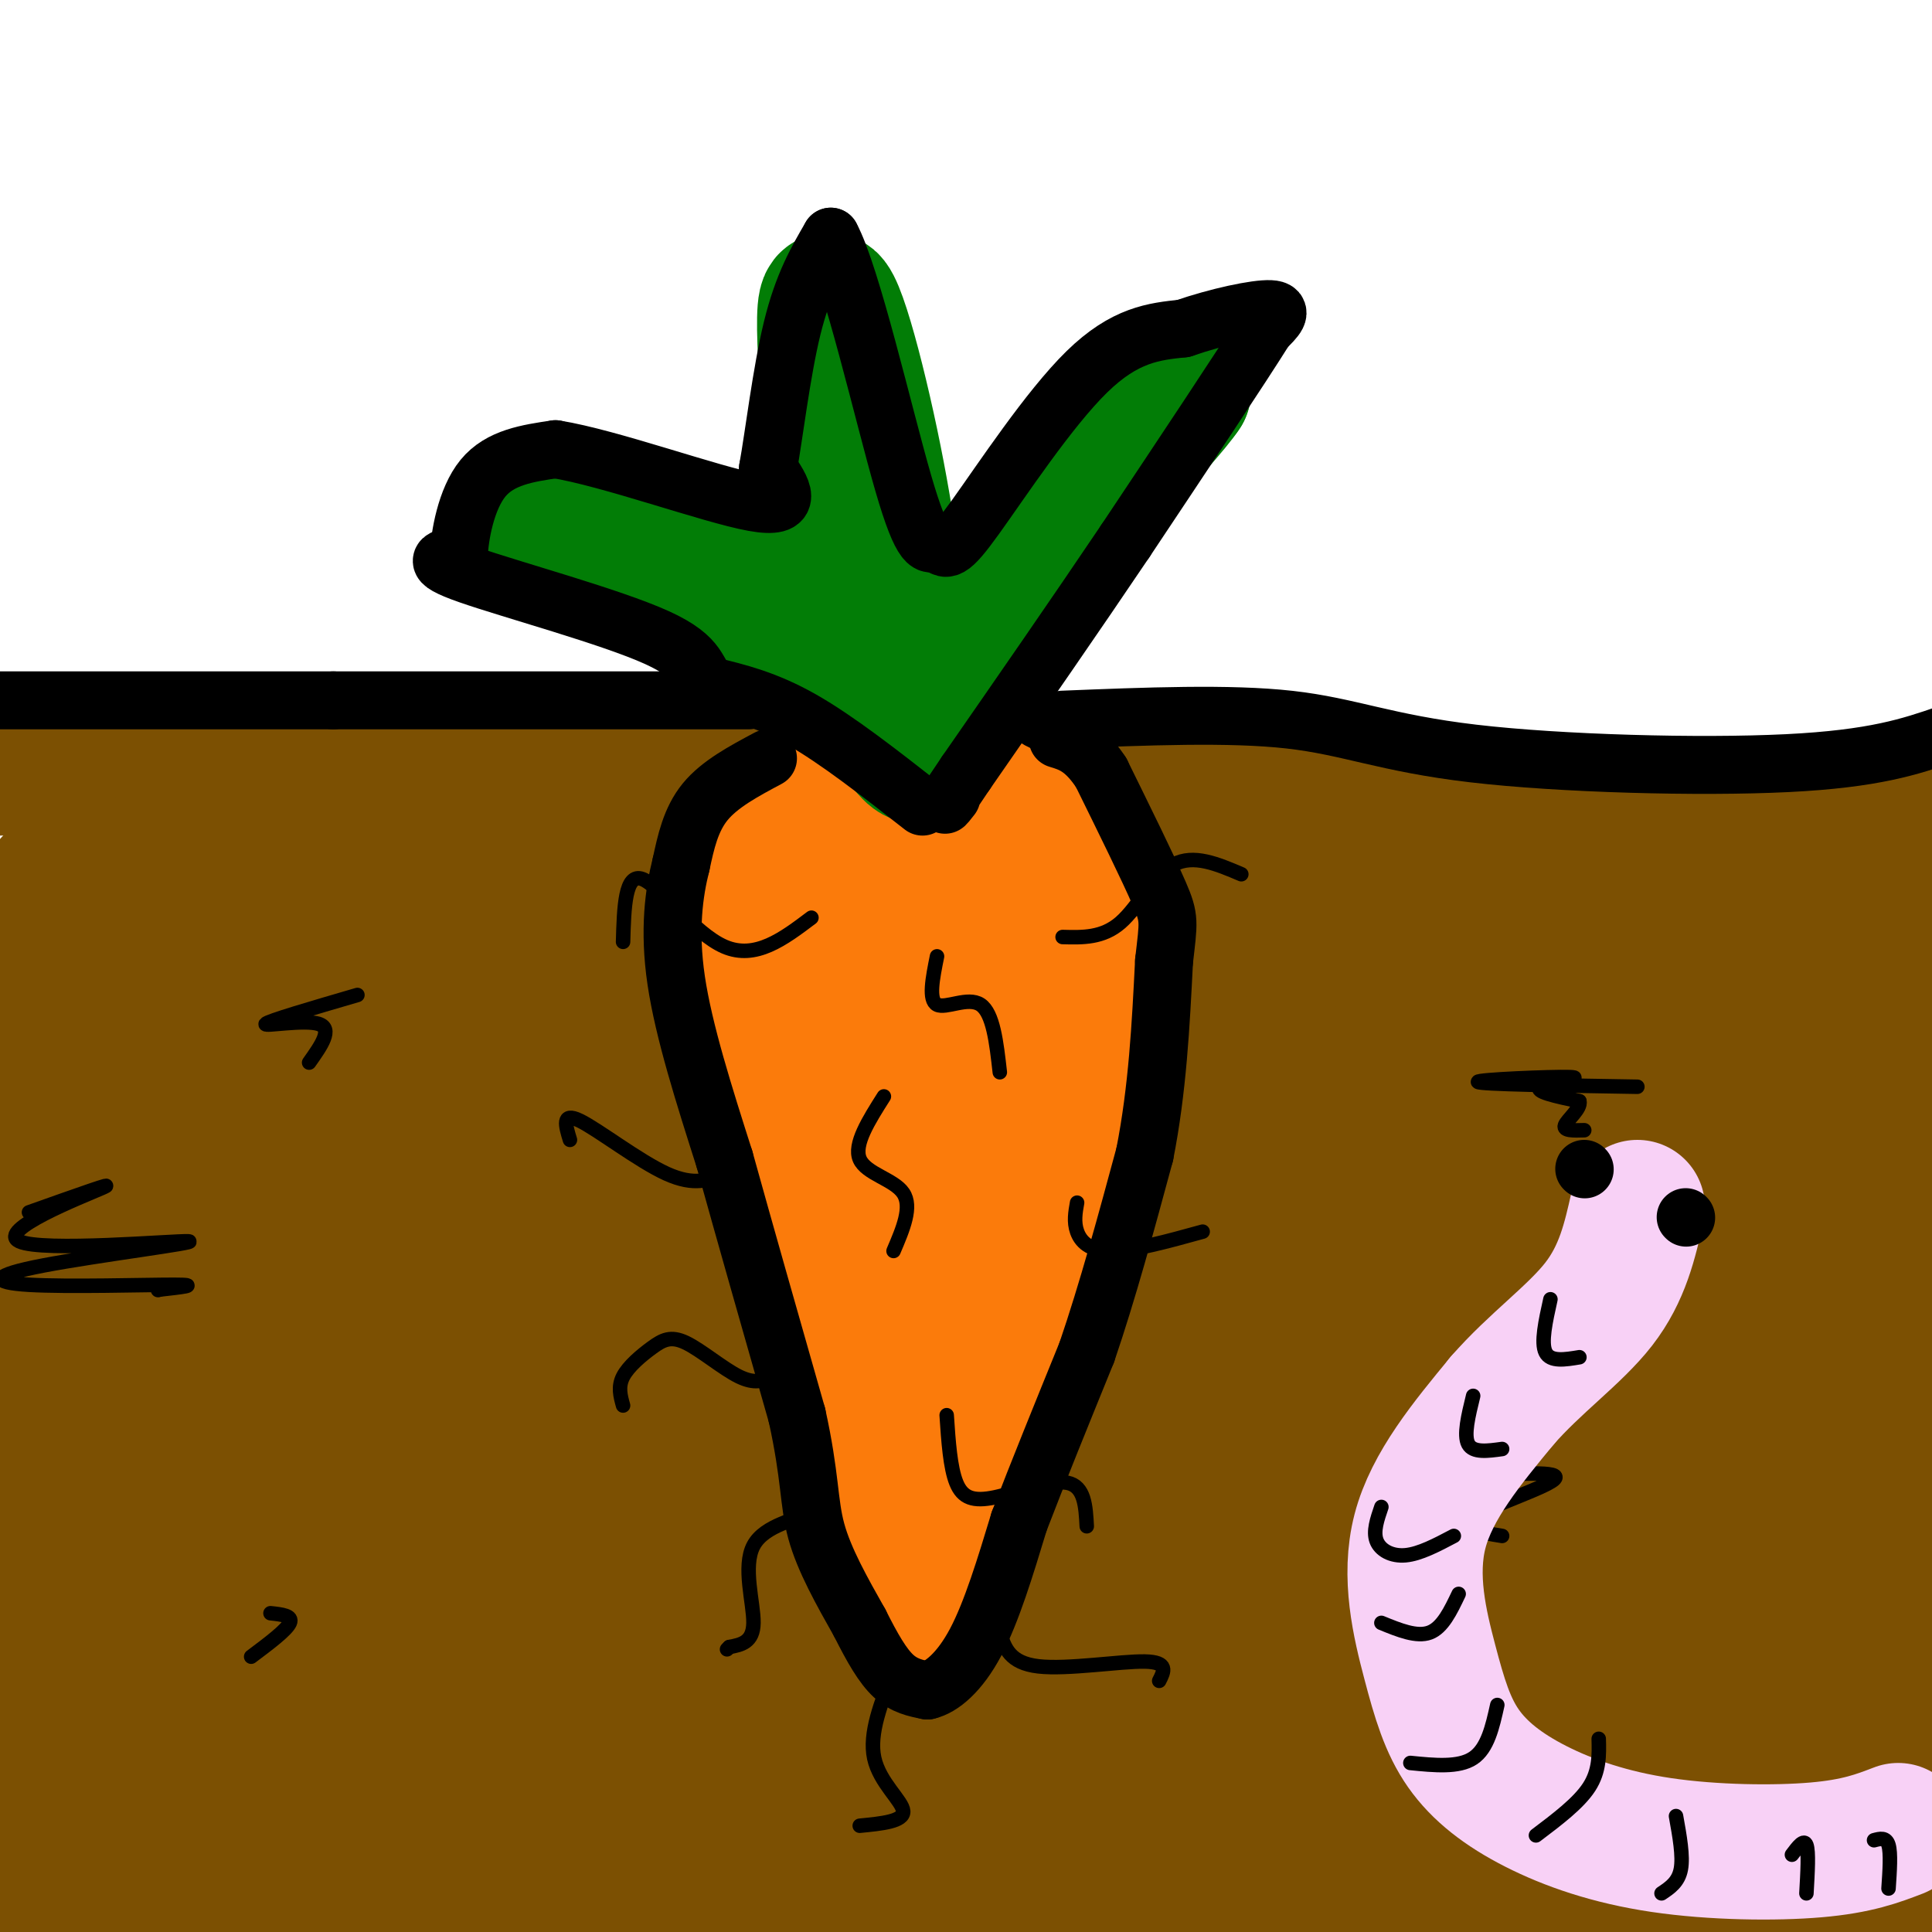 <svg viewBox='0 0 400 400' version='1.1' xmlns='http://www.w3.org/2000/svg' xmlns:xlink='http://www.w3.org/1999/xlink'><g fill='none' stroke='rgb(124,80,2)' stroke-width='28' stroke-linecap='round' stroke-linejoin='round'><path d='M0,159c56.000,-1.250 112.000,-2.500 184,0c72.000,2.500 160.000,8.750 248,15'/><path d='M333,237c-75.250,11.333 -150.500,22.667 -216,36c-65.500,13.333 -121.250,28.667 -177,44'/><path d='M51,347c34.473,2.379 68.946,4.759 125,5c56.054,0.241 133.688,-1.656 140,0c6.312,1.656 -58.700,6.867 -97,13c-38.300,6.133 -49.888,13.190 -59,17c-9.112,3.810 -15.746,4.374 33,4c48.746,-0.374 152.873,-1.687 257,-3'/><path d='M368,372c-92.278,-0.614 -184.555,-1.228 -227,0c-42.445,1.228 -35.057,4.298 -30,7c5.057,2.702 7.785,5.035 3,8c-4.785,2.965 -17.081,6.561 35,8c52.081,1.439 168.541,0.719 285,0'/><path d='M327,395c-2.768,2.551 -5.535,5.103 -74,2c-68.465,-3.103 -202.626,-11.859 -243,-17c-40.374,-5.141 13.039,-6.666 53,-9c39.961,-2.334 66.469,-5.478 93,-6c26.531,-0.522 53.084,1.577 75,0c21.916,-1.577 39.197,-6.832 47,-9c7.803,-2.168 6.130,-1.251 4,-2c-2.130,-0.749 -4.717,-3.164 -7,-5c-2.283,-1.836 -4.261,-3.094 8,-3c12.261,0.094 38.761,1.541 39,0c0.239,-1.541 -25.782,-6.069 -47,-10c-21.218,-3.931 -37.634,-7.266 -86,-10c-48.366,-2.734 -128.683,-4.867 -209,-7'/><path d='M63,319c102.750,0.333 205.500,0.667 264,0c58.500,-0.667 72.750,-2.333 87,-4'/><path d='M344,308c0.000,0.000 -353.000,0.000 -353,0'/><path d='M86,323c121.407,-0.268 242.813,-0.536 300,0c57.187,0.536 50.153,1.876 9,-3c-41.153,-4.876 -116.426,-15.967 -176,-23c-59.574,-7.033 -103.450,-10.010 -138,-11c-34.550,-0.990 -59.775,0.005 -85,1'/><path d='M11,293c43.888,0.103 87.776,0.206 125,0c37.224,-0.206 67.783,-0.720 106,-6c38.217,-5.280 84.090,-15.327 101,-20c16.910,-4.673 4.855,-3.972 -11,-6c-15.855,-2.028 -35.512,-6.784 -65,-11c-29.488,-4.216 -68.809,-7.893 -106,-10c-37.191,-2.107 -72.253,-2.644 -88,-2c-15.747,0.644 -12.179,2.471 -31,3c-18.821,0.529 -60.030,-0.239 4,2c64.030,2.239 233.301,7.484 247,3c13.699,-4.484 -128.173,-18.697 -212,-24c-83.827,-5.303 -109.607,-1.697 -54,0c55.607,1.697 192.602,1.485 235,-1c42.398,-2.485 -9.801,-7.242 -62,-12'/><path d='M200,209c-35.662,-4.909 -93.817,-11.182 -110,-13c-16.183,-1.818 9.604,0.818 11,-1c1.396,-1.818 -21.601,-8.091 -40,-11c-18.399,-2.909 -32.199,-2.455 -46,-2'/><path d='M15,182c-7.496,0.322 -3.236,2.128 -3,1c0.236,-1.128 -3.552,-5.188 69,-7c72.552,-1.812 221.443,-1.375 289,0c67.557,1.375 53.778,3.687 40,6'/><path d='M389,200c-53.525,3.230 -107.049,6.459 -157,8c-49.951,1.541 -96.327,1.392 -124,0c-27.673,-1.392 -36.643,-4.029 18,-5c54.643,-0.971 172.898,-0.278 160,0c-12.898,0.278 -156.949,0.139 -301,0'/><path d='M3,201c12.583,0.000 25.167,0.000 23,0c-2.167,0.000 -19.083,0.000 -36,0'/><path d='M0,285c-0.739,49.257 -1.478,98.514 0,91c1.478,-7.514 5.174,-71.800 7,-101c1.826,-29.200 1.782,-23.313 2,-3c0.218,20.313 0.698,55.053 0,74c-0.698,18.947 -2.572,22.101 -5,18c-2.428,-4.101 -5.408,-15.457 0,-41c5.408,-25.543 19.204,-65.271 33,-105'/><path d='M37,218c4.544,-4.643 -0.598,36.251 -4,61c-3.402,24.749 -5.066,33.354 -8,44c-2.934,10.646 -7.140,23.335 -11,34c-3.860,10.665 -7.375,19.308 -10,18c-2.625,-1.308 -4.359,-12.566 -5,-30c-0.641,-17.434 -0.189,-41.045 1,-56c1.189,-14.955 3.114,-21.255 9,-32c5.886,-10.745 15.733,-25.936 23,-32c7.267,-6.064 11.956,-3.003 15,-3c3.044,0.003 4.445,-3.054 7,11c2.555,14.054 6.263,45.217 4,64c-2.263,18.783 -10.498,25.185 -17,30c-6.502,4.815 -11.270,8.041 -14,3c-2.730,-5.041 -3.423,-18.351 -1,-26c2.423,-7.649 7.960,-9.636 17,-14c9.040,-4.364 21.583,-11.104 35,-16c13.417,-4.896 27.709,-7.948 42,-11'/><path d='M120,263c17.498,-2.930 40.243,-4.756 46,-4c5.757,0.756 -5.474,4.092 -40,12c-34.526,7.908 -92.347,20.388 -83,8c9.347,-12.388 85.863,-49.643 122,-66c36.137,-16.357 31.896,-11.816 29,-10c-2.896,1.816 -4.448,0.908 -6,0'/><path d='M188,203c-15.437,-1.435 -51.029,-5.023 -54,-8c-2.971,-2.977 26.678,-5.344 43,-7c16.322,-1.656 19.318,-2.600 44,0c24.682,2.600 71.052,8.743 105,11c33.948,2.257 55.474,0.629 77,-1'/><path d='M384,204c-23.048,13.875 -46.096,27.750 -74,42c-27.904,14.250 -60.666,28.875 -95,38c-34.334,9.125 -70.242,12.749 -56,15c14.242,2.251 78.633,3.127 116,3c37.367,-0.127 47.710,-1.257 35,-5c-12.710,-3.743 -48.472,-10.097 -123,-13c-74.528,-2.903 -187.823,-2.354 -188,-1c-0.177,1.354 112.764,3.512 183,1c70.236,-2.512 97.768,-9.695 90,-12c-7.768,-2.305 -50.835,0.269 -98,6c-47.165,5.731 -98.429,14.620 -120,19c-21.571,4.380 -13.449,4.251 -9,5c4.449,0.749 5.224,2.374 6,4'/><path d='M51,306c25.716,0.715 87.006,0.501 111,1c23.994,0.499 10.691,1.711 8,3c-2.691,1.289 5.231,2.654 -22,8c-27.231,5.346 -89.616,14.673 -152,24'/><path d='M22,367c10.600,-2.289 21.200,-4.578 20,-7c-1.200,-2.422 -14.200,-4.978 -26,-6c-11.800,-1.022 -22.400,-0.511 -33,0'/><path d='M47,357c12.948,0.030 25.897,0.060 45,-2c19.103,-2.060 44.361,-6.209 34,-8c-10.361,-1.791 -56.340,-1.224 -75,-1c-18.660,0.224 -10.001,0.107 -12,1c-1.999,0.893 -14.656,2.798 -9,6c5.656,3.202 29.626,7.700 79,10c49.374,2.300 124.152,2.400 128,2c3.848,-0.400 -63.233,-1.300 -111,0c-47.767,1.300 -76.219,4.800 -96,8c-19.781,3.200 -30.890,6.100 -42,9'/><path d='M21,387c12.917,-1.083 25.833,-2.167 22,-3c-3.833,-0.833 -24.417,-1.417 -45,-2'/><path d='M13,394c4.518,-0.405 9.036,-0.810 13,-3c3.964,-2.190 7.375,-6.167 4,-7c-3.375,-0.833 -13.536,1.476 -20,4c-6.464,2.524 -9.232,5.262 -12,8'/><path d='M14,398c-6.410,-4.754 -12.819,-9.508 35,-11c47.819,-1.492 149.867,0.277 221,-1c71.133,-1.277 111.351,-5.600 70,-9c-41.351,-3.400 -164.271,-5.877 -225,-7c-60.729,-1.123 -59.267,-0.891 -68,0c-8.733,0.891 -27.662,2.439 -25,4c2.662,1.561 26.916,3.133 67,4c40.084,0.867 96.000,1.029 131,0c35.000,-1.029 49.084,-3.250 64,-8c14.916,-4.750 30.663,-12.028 40,-17c9.337,-4.972 12.264,-7.636 14,-10c1.736,-2.364 2.280,-4.427 2,-6c-0.280,-1.573 -1.383,-2.654 0,-4c1.383,-1.346 5.252,-2.956 -8,-4c-13.252,-1.044 -43.626,-1.522 -74,-2'/><path d='M258,327c-15.132,0.122 -15.961,1.427 -17,0c-1.039,-1.427 -2.288,-5.588 -3,-10c-0.712,-4.412 -0.886,-9.077 0,-13c0.886,-3.923 2.832,-7.104 9,-15c6.168,-7.896 16.558,-20.509 26,-30c9.442,-9.491 17.936,-15.862 25,-20c7.064,-4.138 12.697,-6.045 16,-6c3.303,0.045 4.277,2.040 2,5c-2.277,2.960 -7.803,6.885 -15,9c-7.197,2.115 -16.064,2.420 -24,3c-7.936,0.580 -14.940,1.434 -19,1c-4.060,-0.434 -5.178,-2.157 0,-7c5.178,-4.843 16.650,-12.806 25,-17c8.350,-4.194 13.578,-4.619 27,-5c13.422,-0.381 35.037,-0.718 44,-1c8.963,-0.282 5.275,-0.509 3,1c-2.275,1.509 -3.138,4.755 -4,8'/><path d='M353,230c-4.808,4.877 -14.827,13.070 -26,18c-11.173,4.930 -23.502,6.596 -31,7c-7.498,0.404 -10.167,-0.453 -12,-1c-1.833,-0.547 -2.829,-0.783 -4,-5c-1.171,-4.217 -2.515,-12.416 2,-20c4.515,-7.584 14.890,-14.553 24,-19c9.110,-4.447 16.955,-6.373 26,-4c9.045,2.373 19.289,9.046 31,22c11.711,12.954 24.889,32.190 31,46c6.111,13.810 5.153,22.195 5,30c-0.153,7.805 0.497,15.031 -2,20c-2.497,4.969 -8.143,7.682 -14,10c-5.857,2.318 -11.927,4.243 -22,4c-10.073,-0.243 -24.149,-2.652 -31,-4c-6.851,-1.348 -6.478,-1.635 -7,-6c-0.522,-4.365 -1.938,-12.809 -2,-20c-0.062,-7.191 1.230,-13.128 4,-19c2.770,-5.872 7.019,-11.678 11,-18c3.981,-6.322 7.696,-13.158 14,-20c6.304,-6.842 15.197,-13.688 20,-17c4.803,-3.312 5.515,-3.089 7,0c1.485,3.089 3.742,9.045 6,15'/><path d='M383,249c1.558,10.177 2.454,28.121 0,40c-2.454,11.879 -8.259,17.695 -12,23c-3.741,5.305 -5.419,10.099 -12,15c-6.581,4.901 -18.064,9.909 -24,12c-5.936,2.091 -6.324,1.264 -8,-8c-1.676,-9.264 -4.640,-26.966 -5,-38c-0.360,-11.034 1.882,-15.400 5,-21c3.118,-5.600 7.110,-12.434 10,-18c2.890,-5.566 4.677,-9.865 10,-16c5.323,-6.135 14.181,-14.105 19,-17c4.819,-2.895 5.600,-0.713 8,3c2.400,3.713 6.418,8.958 9,13c2.582,4.042 3.729,6.882 5,15c1.271,8.118 2.668,21.516 -1,33c-3.668,11.484 -12.400,21.055 -17,25c-4.600,3.945 -5.068,2.264 -6,2c-0.932,-0.264 -2.328,0.891 -3,-4c-0.672,-4.891 -0.621,-15.826 6,-31c6.621,-15.174 19.810,-34.587 33,-54'/><path d='M398,310c-6.324,12.294 -12.647,24.589 -16,17c-3.353,-7.589 -3.735,-35.061 -2,-53c1.735,-17.939 5.586,-26.345 7,-27c1.414,-0.655 0.391,6.442 0,10c-0.391,3.558 -0.151,3.578 -8,18c-7.849,14.422 -23.788,43.246 -31,52c-7.212,8.754 -5.696,-2.561 0,-26c5.696,-23.439 15.572,-59.003 20,-70c4.428,-10.997 3.408,2.572 0,15c-3.408,12.428 -9.204,23.714 -15,35'/><path d='M353,281c-7.233,16.186 -17.816,39.149 -23,49c-5.184,9.851 -4.970,6.588 1,-15c5.970,-21.588 17.697,-61.501 22,-50c4.303,11.501 1.183,74.416 1,98c-0.183,23.584 2.569,7.837 3,1c0.431,-6.837 -1.461,-4.764 4,-12c5.461,-7.236 18.275,-23.782 26,-32c7.725,-8.218 10.363,-8.109 13,-8'/><path d='M395,328c0.208,2.060 0.417,4.119 -19,17c-19.417,12.881 -58.458,36.583 -57,37c1.458,0.417 43.417,-22.452 65,-33c21.583,-10.548 22.792,-8.774 24,-7'/><path d='M377,374c-19.304,14.024 -38.607,28.048 -33,21c5.607,-7.048 36.125,-35.167 48,-45c11.875,-9.833 5.107,-1.381 -2,10c-7.107,11.381 -14.554,25.690 -22,40'/><path d='M377,387c0.000,0.000 30.000,-41.000 30,-41'/><path d='M392,382c-1.750,7.500 -3.500,15.000 -2,13c1.500,-2.000 6.250,-13.500 11,-25'/><path d='M389,377c-4.778,5.733 -9.556,11.467 -10,9c-0.444,-2.467 3.444,-13.133 4,-16c0.556,-2.867 -2.222,2.067 -5,7'/></g>
<g fill='none' stroke='rgb(251,123,11)' stroke-width='28' stroke-linecap='round' stroke-linejoin='round'><path d='M178,161c-7.178,3.756 -14.356,7.511 -18,9c-3.644,1.489 -3.756,0.711 -4,7c-0.244,6.289 -0.622,19.644 -1,33'/><path d='M155,210c4.833,22.833 17.417,63.417 30,104'/><path d='M185,314c6.222,21.067 6.778,21.733 9,15c2.222,-6.733 6.111,-20.867 10,-35'/><path d='M204,294c5.911,-17.800 15.689,-44.800 20,-65c4.311,-20.200 3.156,-33.600 2,-47'/><path d='M226,182c0.012,-8.952 -0.958,-7.833 -3,-10c-2.042,-2.167 -5.155,-7.619 -11,-10c-5.845,-2.381 -14.423,-1.690 -23,-1'/><path d='M189,161c-4.858,0.220 -5.504,1.268 -7,4c-1.496,2.732 -3.844,7.146 -6,16c-2.156,8.854 -4.122,22.146 -4,35c0.122,12.854 2.332,25.270 5,39c2.668,13.730 5.795,28.773 7,18c1.205,-10.773 0.487,-47.364 1,-66c0.513,-18.636 2.256,-19.318 4,-20'/><path d='M189,187c1.584,-7.601 3.543,-16.603 5,-20c1.457,-3.397 2.411,-1.189 1,15c-1.411,16.189 -5.188,46.359 -10,69c-4.812,22.641 -10.661,37.755 -8,27c2.661,-10.755 13.830,-47.377 25,-84'/><path d='M202,194c4.244,-7.273 2.354,16.545 -2,35c-4.354,18.455 -11.172,31.545 -10,18c1.172,-13.545 10.335,-53.727 14,-69c3.665,-15.273 1.833,-5.636 0,4'/><path d='M204,182c-0.267,5.689 -0.933,17.911 -4,35c-3.067,17.089 -8.533,39.044 -14,61'/></g>
<g fill='none' stroke='rgb(2,125,6)' stroke-width='28' stroke-linecap='round' stroke-linejoin='round'><path d='M180,148c-9.800,-8.356 -19.600,-16.711 -34,-25c-14.400,-8.289 -33.400,-16.511 -36,-19c-2.600,-2.489 11.200,0.756 25,4'/><path d='M135,108c8.405,1.607 16.917,3.625 24,9c7.083,5.375 12.738,14.107 15,14c2.262,-0.107 1.131,-9.054 0,-18'/><path d='M174,113c-1.190,-15.417 -4.167,-44.958 -3,-50c1.167,-5.042 6.476,14.417 10,32c3.524,17.583 5.262,33.292 7,49'/><path d='M188,144c5.756,-0.511 16.644,-26.289 27,-41c10.356,-14.711 20.178,-18.356 30,-22'/><path d='M245,81c-3.200,5.111 -26.200,28.889 -38,44c-11.800,15.111 -12.400,21.556 -13,28'/><path d='M194,153c-3.133,5.067 -4.467,3.733 -6,2c-1.533,-1.733 -3.267,-3.867 -5,-6'/></g>
<g fill='none' stroke='rgb(0,0,0)' stroke-width='12' stroke-linecap='round' stroke-linejoin='round'><path d='M159,157c-5.000,2.667 -10.000,5.333 -13,9c-3.000,3.667 -4.000,8.333 -5,13'/><path d='M141,179c-1.444,5.711 -2.556,13.489 -1,24c1.556,10.511 5.778,23.756 10,37'/><path d='M150,240c4.167,15.000 9.583,34.000 15,53'/><path d='M165,293c2.822,12.733 2.378,18.067 4,24c1.622,5.933 5.311,12.467 9,19'/><path d='M178,336c2.644,5.267 4.756,8.933 7,11c2.244,2.067 4.622,2.533 7,3'/><path d='M192,350c2.911,-0.644 6.689,-3.756 10,-10c3.311,-6.244 6.156,-15.622 9,-25'/><path d='M211,315c3.833,-10.000 8.917,-22.500 14,-35'/><path d='M225,280c4.333,-12.667 8.167,-26.833 12,-41'/><path d='M237,239c2.667,-13.500 3.333,-26.750 4,-40'/><path d='M241,199c0.933,-8.222 1.267,-8.778 -1,-14c-2.267,-5.222 -7.133,-15.111 -12,-25'/><path d='M228,160c-3.500,-5.333 -6.250,-6.167 -9,-7'/><path d='M191,167c-8.833,-6.917 -17.667,-13.833 -25,-18c-7.333,-4.167 -13.167,-5.583 -19,-7'/><path d='M147,142c-3.131,-2.619 -1.458,-5.667 -11,-10c-9.542,-4.333 -30.298,-9.952 -39,-13c-8.702,-3.048 -5.351,-3.524 -2,-4'/><path d='M95,115c0.133,-3.911 1.467,-11.689 5,-16c3.533,-4.311 9.267,-5.156 15,-6'/><path d='M115,93c11.311,1.822 32.089,9.378 41,11c8.911,1.622 5.956,-2.689 3,-7'/><path d='M159,97c1.222,-6.689 2.778,-19.911 5,-29c2.222,-9.089 5.111,-14.044 8,-19'/><path d='M172,49c4.267,7.844 10.933,36.956 15,51c4.067,14.044 5.533,13.022 7,12'/><path d='M194,112c1.762,2.405 2.667,2.417 8,-5c5.333,-7.417 15.095,-22.262 23,-30c7.905,-7.738 13.952,-8.369 20,-9'/><path d='M245,68c7.156,-2.467 15.044,-4.133 18,-4c2.956,0.133 0.978,2.067 -1,4'/><path d='M262,68c-5.000,8.000 -17.000,26.000 -29,44'/><path d='M233,112c-10.333,15.333 -21.667,31.667 -33,48'/><path d='M200,160c-6.000,8.833 -4.500,6.917 -3,5'/><path d='M217,150c0.000,0.000 -2.000,-1.000 -2,-1'/></g>
<g fill='none' stroke='rgb(0,0,0)' stroke-width='3' stroke-linecap='round' stroke-linejoin='round'><path d='M159,282c0.390,1.058 0.779,2.115 0,3c-0.779,0.885 -2.728,1.596 -6,0c-3.272,-1.596 -7.867,-5.500 -11,-7c-3.133,-1.500 -4.805,-0.596 -7,1c-2.195,1.596 -4.913,3.885 -6,6c-1.087,2.115 -0.544,4.058 0,6'/><path d='M150,243c-3.111,1.311 -6.222,2.622 -12,0c-5.778,-2.622 -14.222,-9.178 -18,-11c-3.778,-1.822 -2.889,1.089 -2,4'/><path d='M183,227c-3.156,4.978 -6.311,9.956 -5,13c1.311,3.044 7.089,4.156 9,7c1.911,2.844 -0.044,7.422 -2,12'/><path d='M194,198c-0.911,4.533 -1.822,9.067 0,10c1.822,0.933 6.378,-1.733 9,0c2.622,1.733 3.311,7.867 4,14'/><path d='M196,293c0.363,5.435 0.726,10.869 2,14c1.274,3.131 3.458,3.958 8,3c4.542,-0.958 11.440,-3.702 15,-3c3.560,0.702 3.780,4.851 4,9'/><path d='M223,249c-0.356,2.000 -0.711,4.000 0,6c0.711,2.000 2.489,4.000 7,4c4.511,0.000 11.756,-2.000 19,-4'/><path d='M220,194c4.156,0.111 8.311,0.222 12,-3c3.689,-3.222 6.911,-9.778 11,-12c4.089,-2.222 9.044,-0.111 14,2'/><path d='M168,190c-5.800,4.378 -11.600,8.756 -18,6c-6.400,-2.756 -13.400,-12.644 -17,-14c-3.600,-1.356 -3.800,5.822 -4,13'/><path d='M168,307c1.387,2.190 2.774,4.381 0,6c-2.774,1.619 -9.708,2.667 -12,7c-2.292,4.333 0.060,11.952 0,16c-0.060,4.048 -2.530,4.524 -5,5'/><path d='M151,341c-0.833,0.833 -0.417,0.417 0,0'/><path d='M185,346c-2.556,6.444 -5.111,12.889 -4,18c1.111,5.111 5.889,8.889 6,11c0.111,2.111 -4.444,2.556 -9,3'/><path d='M207,338c1.000,3.156 2.000,6.311 8,7c6.000,0.689 17.000,-1.089 22,-1c5.000,0.089 4.000,2.044 3,4'/></g>
<g fill='none' stroke='rgb(0,0,0)' stroke-width='12' stroke-linecap='round' stroke-linejoin='round'><path d='M0,145c0.000,0.000 69.000,0.000 69,0'/><path d='M69,145c25.833,0.000 55.917,0.000 86,0'/><path d='M220,149c17.304,-0.696 34.607,-1.393 47,0c12.393,1.393 19.875,4.875 38,7c18.125,2.125 46.893,2.893 65,2c18.107,-0.893 25.554,-3.446 33,-6'/></g>
<g fill='none' stroke='rgb(0,0,0)' stroke-width='3' stroke-linecap='round' stroke-linejoin='round'><path d='M339,225c-16.321,-0.268 -32.643,-0.536 -33,-1c-0.357,-0.464 15.250,-1.125 19,-1c3.750,0.125 -4.357,1.036 -6,2c-1.643,0.964 3.179,1.982 8,3'/><path d='M327,228c0.400,1.533 -2.600,3.867 -3,5c-0.400,1.133 1.800,1.067 4,1'/><path d='M301,306c10.889,-0.800 21.778,-1.600 21,0c-0.778,1.600 -13.222,5.600 -17,8c-3.778,2.400 1.111,3.200 6,4'/><path d='M6,251c9.547,-3.391 19.094,-6.782 15,-5c-4.094,1.782 -21.828,8.736 -17,11c4.828,2.264 32.219,-0.161 35,0c2.781,0.161 -19.048,2.909 -30,5c-10.952,2.091 -11.025,3.524 -3,4c8.025,0.476 24.150,-0.007 30,0c5.850,0.007 1.425,0.503 -3,1'/><path d='M33,267c-0.500,0.167 -0.250,0.083 0,0'/><path d='M56,334c2.333,0.250 4.667,0.500 4,2c-0.667,1.500 -4.333,4.250 -8,7'/><path d='M74,206c-9.289,2.711 -18.578,5.422 -19,6c-0.422,0.578 8.022,-0.978 11,0c2.978,0.978 0.489,4.489 -2,8'/></g>
<g fill='none' stroke='rgb(248,209,246)' stroke-width='28' stroke-linecap='round' stroke-linejoin='round'><path d='M393,379c-4.240,1.632 -8.480,3.264 -17,4c-8.520,0.736 -21.318,0.577 -32,-1c-10.682,-1.577 -19.246,-4.572 -26,-8c-6.754,-3.428 -11.697,-7.290 -15,-12c-3.303,-4.710 -4.966,-10.268 -7,-18c-2.034,-7.732 -4.438,-17.638 -2,-27c2.438,-9.362 9.719,-18.181 17,-27'/><path d='M311,290c6.733,-7.756 15.067,-13.644 20,-20c4.933,-6.356 6.467,-13.178 8,-20'/></g>
<g fill='none' stroke='rgb(0,0,0)' stroke-width='12' stroke-linecap='round' stroke-linejoin='round'><path d='M328,242c0.000,0.000 0.100,0.100 0.1,0.1'/><path d='M349,252c0.000,0.000 0.100,0.100 0.1,0.1'/></g>
<g fill='none' stroke='rgb(0,0,0)' stroke-width='3' stroke-linecap='round' stroke-linejoin='round'><path d='M321,269c-1.000,4.500 -2.000,9.000 -1,11c1.000,2.000 4.000,1.500 7,1'/><path d='M305,289c-1.000,4.083 -2.000,8.167 -1,10c1.000,1.833 4.000,1.417 7,1'/><path d='M286,312c-0.867,2.533 -1.733,5.067 -1,7c0.733,1.933 3.067,3.267 6,3c2.933,-0.267 6.467,-2.133 10,-4'/><path d='M286,336c3.667,1.500 7.333,3.000 10,2c2.667,-1.000 4.333,-4.500 6,-8'/><path d='M292,365c5.000,0.500 10.000,1.000 13,-1c3.000,-2.000 4.000,-6.500 5,-11'/><path d='M318,380c4.417,-3.333 8.833,-6.667 11,-10c2.167,-3.333 2.083,-6.667 2,-10'/><path d='M347,376c0.750,4.167 1.500,8.333 1,11c-0.500,2.667 -2.250,3.833 -4,5'/><path d='M371,384c1.250,-1.667 2.500,-3.333 3,-2c0.500,1.333 0.250,5.667 0,10'/><path d='M388,381c1.250,-0.333 2.500,-0.667 3,1c0.500,1.667 0.250,5.333 0,9'/></g>
</svg>